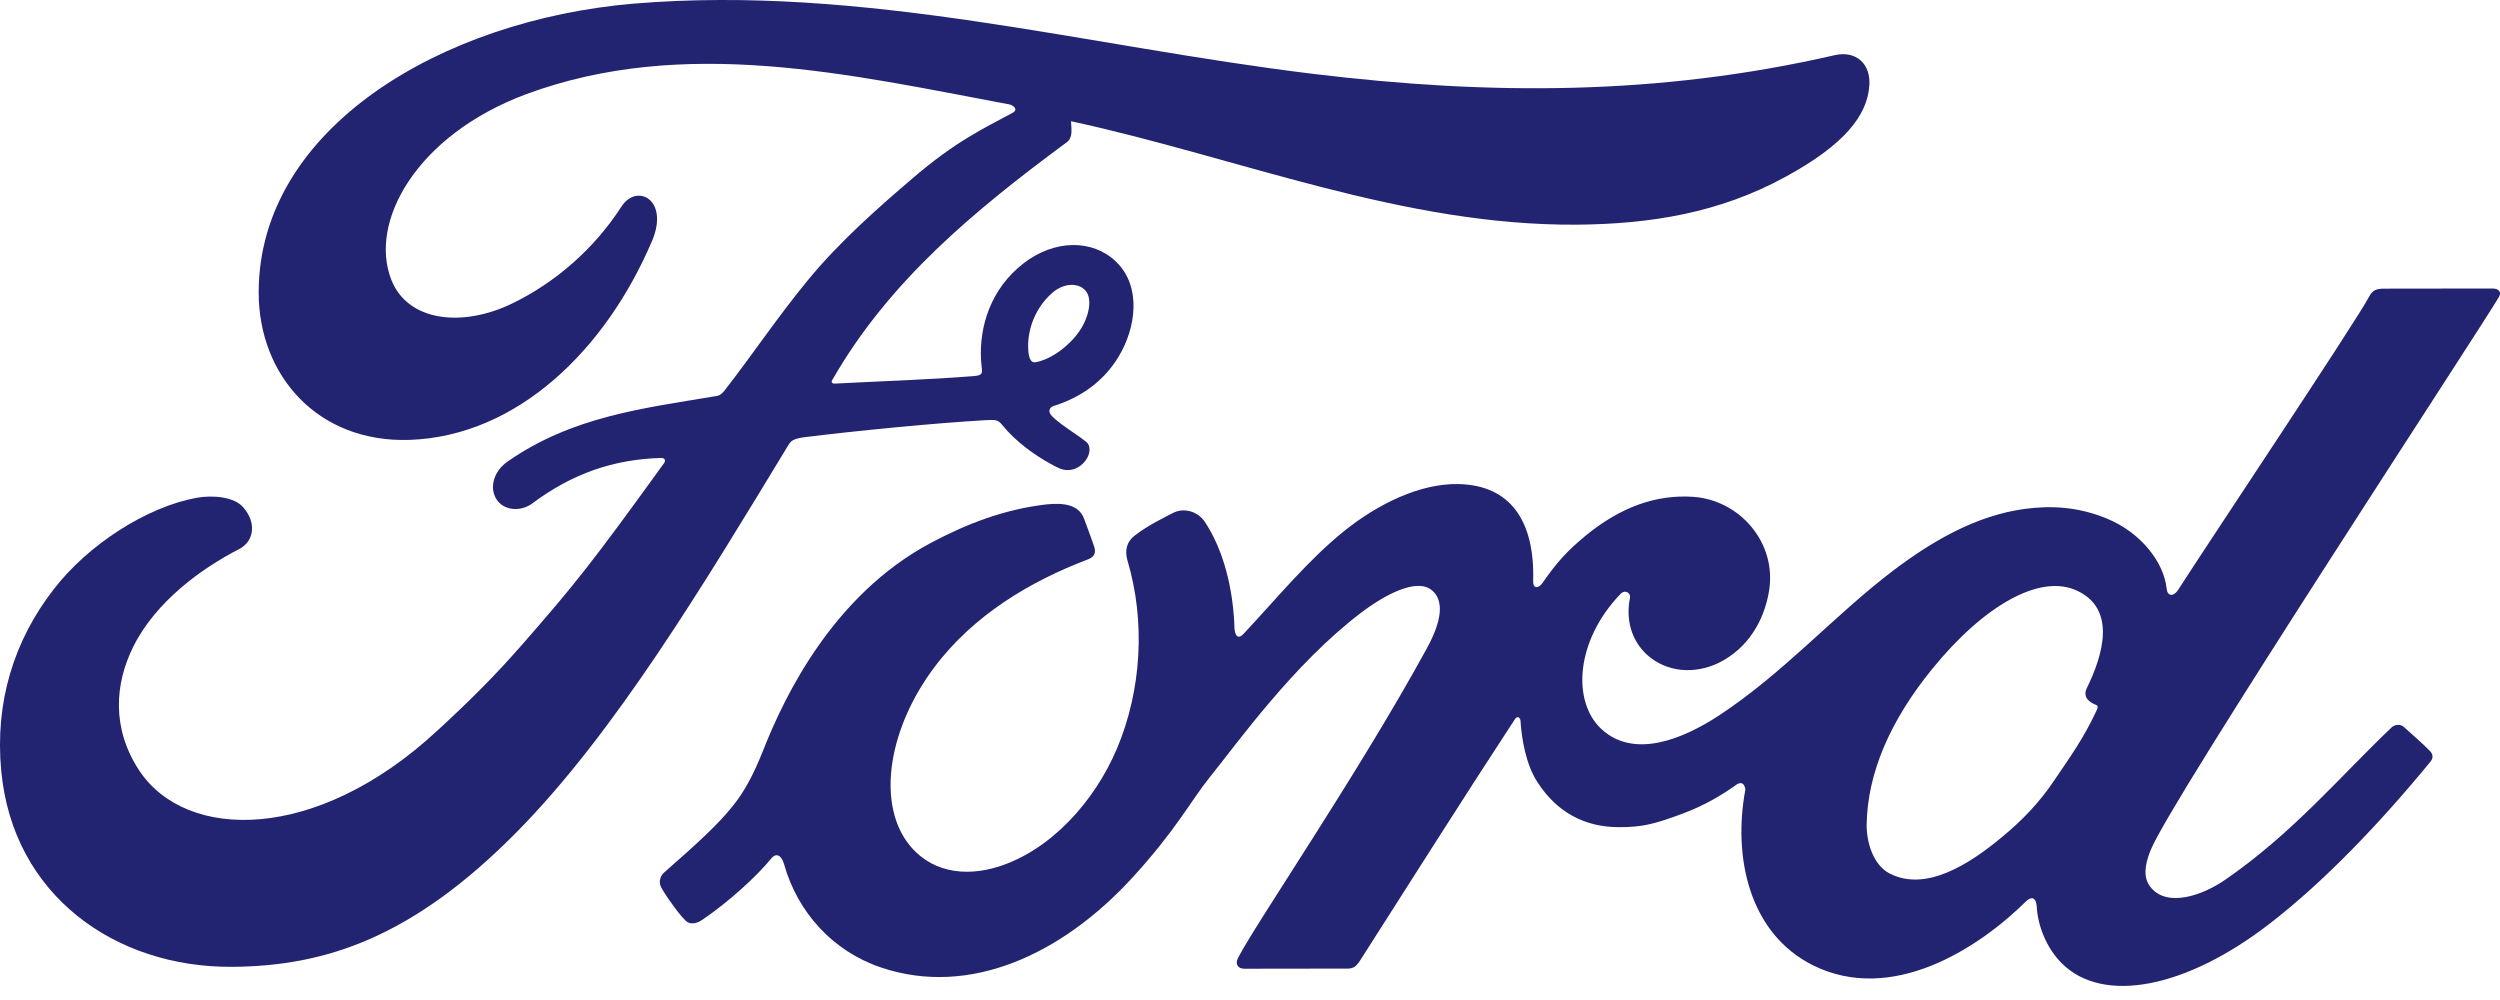 <svg xmlns="http://www.w3.org/2000/svg" width="90" height="36" viewBox="0 0 90 36" fill="none">
  <path d="M89.961 10.691C90.063 10.517 89.956 10.386 89.733 10.386C88.574 10.386 87.057 10.391 85.854 10.391C85.568 10.391 85.418 10.425 85.282 10.691C84.836 11.545 79.41 19.677 78.401 21.253C78.231 21.495 78.023 21.461 77.999 21.185C77.897 20.249 77.087 19.168 75.812 18.654C74.842 18.261 73.887 18.188 72.902 18.319C71.118 18.557 69.527 19.502 68.131 20.559C66.026 22.16 64.208 24.235 61.861 25.772C60.581 26.606 58.826 27.333 57.652 26.247C56.59 25.263 56.711 23.076 58.336 21.384C58.505 21.204 58.714 21.355 58.68 21.515C58.525 22.281 58.714 23.042 59.296 23.575C60.004 24.211 61.017 24.283 61.885 23.857C62.908 23.348 63.51 22.368 63.689 21.258C63.961 19.531 62.632 18.009 60.969 17.887C59.616 17.791 58.321 18.261 57.06 19.303C56.43 19.827 56.066 20.215 55.523 20.996C55.392 21.185 55.184 21.204 55.194 20.923C55.257 18.712 54.345 17.471 52.517 17.427C51.101 17.393 49.583 18.164 48.405 19.105C47.11 20.142 45.98 21.524 44.768 22.819C44.618 22.979 44.487 22.969 44.443 22.659C44.404 21.195 44.041 19.779 43.362 18.77C43.124 18.421 42.62 18.246 42.193 18.484C41.999 18.591 41.316 18.906 40.821 19.303C40.574 19.507 40.482 19.798 40.588 20.176C41.243 22.363 41.097 24.851 40.21 26.95C39.395 28.875 37.81 30.611 35.948 31.198C34.721 31.586 33.446 31.397 32.655 30.311C31.574 28.812 32.01 26.199 33.625 24.036C35.051 22.13 37.111 20.918 39.167 20.137C39.41 20.045 39.459 19.89 39.391 19.682C39.279 19.342 39.1 18.882 39.027 18.673C38.838 18.174 38.309 18.091 37.664 18.159C36.171 18.334 34.823 18.843 33.489 19.556C30.003 21.422 28.257 25.035 27.491 26.97C27.122 27.901 26.807 28.478 26.4 28.992C25.852 29.68 25.159 30.311 23.898 31.421C23.782 31.523 23.699 31.736 23.796 31.93C23.927 32.197 24.582 33.123 24.766 33.206C24.97 33.307 25.212 33.167 25.304 33.099C26.187 32.502 27.244 31.552 27.763 30.907C27.942 30.689 28.131 30.781 28.228 31.116C28.713 32.837 29.974 34.243 31.719 34.83C34.915 35.907 38.232 34.345 40.734 31.63C42.324 29.903 42.897 28.793 43.507 28.037C44.54 26.756 46.577 23.891 49.006 22.053C49.898 21.374 50.951 20.86 51.479 21.199C51.906 21.476 52.042 22.116 51.358 23.357C48.885 27.877 45.243 33.186 44.574 34.476C44.453 34.699 44.56 34.874 44.792 34.874C46.087 34.869 47.372 34.869 48.546 34.869C48.739 34.859 48.827 34.772 48.929 34.631C50.83 31.659 52.614 28.827 54.529 25.903C54.636 25.728 54.733 25.864 54.738 25.942C54.777 26.621 54.946 27.552 55.349 28.158C56.071 29.283 57.099 29.768 58.239 29.777C59.146 29.787 59.601 29.651 60.581 29.288C61.376 28.992 62.016 28.604 62.501 28.255C62.787 28.056 62.836 28.39 62.831 28.439C62.39 30.8 62.933 33.593 65.28 34.757C68.087 36.139 71.171 34.195 72.946 32.44C73.121 32.27 73.305 32.289 73.324 32.653C73.363 33.322 73.664 34.117 74.221 34.675C75.71 36.168 78.707 35.577 81.718 33.244C83.653 31.751 85.675 29.642 87.503 27.411C87.571 27.324 87.619 27.188 87.488 27.047C87.212 26.756 86.809 26.422 86.533 26.165C86.407 26.058 86.223 26.087 86.116 26.17C84.244 27.949 82.557 29.981 80.118 31.664C79.298 32.236 77.984 32.701 77.397 31.906C77.169 31.596 77.194 31.169 77.422 30.607C78.125 28.832 89.379 11.705 89.961 10.691ZM75.089 25.054C75.114 25.185 75.283 25.311 75.453 25.374C75.511 25.394 75.545 25.438 75.477 25.578C74.997 26.601 74.561 27.193 73.959 28.085C73.407 28.909 72.786 29.549 72.034 30.165C70.9 31.106 69.324 32.124 68.019 31.441C67.442 31.14 67.19 30.33 67.2 29.675C67.229 27.833 68.048 25.937 69.561 24.08C71.409 21.805 73.45 20.627 74.789 21.272C76.175 21.932 75.734 23.537 75.114 24.797C75.07 24.894 75.065 24.977 75.089 25.054Z" fill="#222371"/>
  <path d="M8.357 34.806C4.162 34.835 0.467 32.245 0.045 27.755C-0.192 25.268 0.511 23.052 1.922 21.229C3.168 19.604 5.282 18.251 7.072 17.922C7.654 17.815 8.434 17.883 8.759 18.266C9.268 18.857 9.118 19.502 8.614 19.764C7.251 20.462 5.607 21.655 4.798 23.28C4.138 24.608 4.007 26.213 5.011 27.736C6.694 30.282 11.392 30.349 15.756 26.291C16.838 25.297 17.803 24.346 18.787 23.217C20.712 21.02 21.347 20.215 23.908 16.67C23.937 16.632 23.946 16.573 23.932 16.549C23.913 16.506 23.874 16.491 23.801 16.486C22.094 16.535 20.605 17.044 19.16 18.125C18.743 18.431 18.147 18.387 17.88 17.985C17.589 17.534 17.798 16.942 18.278 16.612C20.605 14.993 23.146 14.702 25.741 14.265C25.741 14.265 25.92 14.275 26.07 14.076C27.137 12.709 27.942 11.477 29.077 10.095C30.221 8.694 31.7 7.404 32.83 6.439C34.406 5.081 35.414 4.625 36.442 4.068C36.714 3.927 36.408 3.757 36.326 3.757C30.59 2.681 24.63 1.284 18.933 3.394C14.99 4.868 13.259 7.995 14.093 10.085C14.685 11.569 16.634 11.807 18.462 10.915C19.98 10.173 21.381 8.975 22.375 7.433C22.933 6.58 24.106 7.195 23.471 8.679C21.803 12.597 18.617 15.705 14.738 15.836C11.436 15.943 9.307 13.514 9.312 10.517C9.327 4.606 15.907 0.717 22.817 0.13C31.142 -0.558 39.027 1.658 47.294 2.662C53.627 3.428 59.703 3.447 66.065 1.983C66.817 1.818 67.345 2.298 67.297 3.059C67.234 4.16 66.385 5.217 64.286 6.361C61.9 7.671 59.407 8.063 56.799 8.088C50.5 8.141 44.628 5.682 38.557 4.364C38.566 4.63 38.634 4.945 38.411 5.115C35.051 7.598 32.01 10.119 29.974 13.659C29.906 13.742 29.945 13.819 30.061 13.809C31.831 13.717 33.421 13.669 35.07 13.538C35.356 13.514 35.371 13.441 35.342 13.232C35.196 12.011 35.55 10.624 36.627 9.664C37.722 8.679 39.1 8.568 40.011 9.276C41.049 10.085 40.957 11.535 40.389 12.626C39.812 13.732 38.862 14.323 37.946 14.61C37.946 14.61 37.757 14.653 37.781 14.828C37.819 15.109 39.066 15.798 39.172 15.982C39.274 16.156 39.221 16.428 39.032 16.637C38.901 16.787 38.692 16.927 38.431 16.923C38.217 16.918 38.086 16.845 37.815 16.695C37.257 16.389 36.559 15.895 36.088 15.308C35.928 15.109 35.851 15.104 35.453 15.128C33.669 15.23 30.881 15.502 28.994 15.735C28.538 15.793 28.471 15.875 28.374 16.035C25.362 20.996 22.152 26.349 18.627 29.928C14.845 33.768 11.698 34.782 8.357 34.806ZM37.034 12.757C37.083 13.014 37.179 13.063 37.296 13.039C37.868 12.922 38.498 12.452 38.867 11.909C39.206 11.414 39.366 10.696 39.027 10.41C38.726 10.153 38.241 10.226 37.878 10.546C37.16 11.181 36.937 12.088 37.034 12.757Z" fill="#222371"/>
</svg>